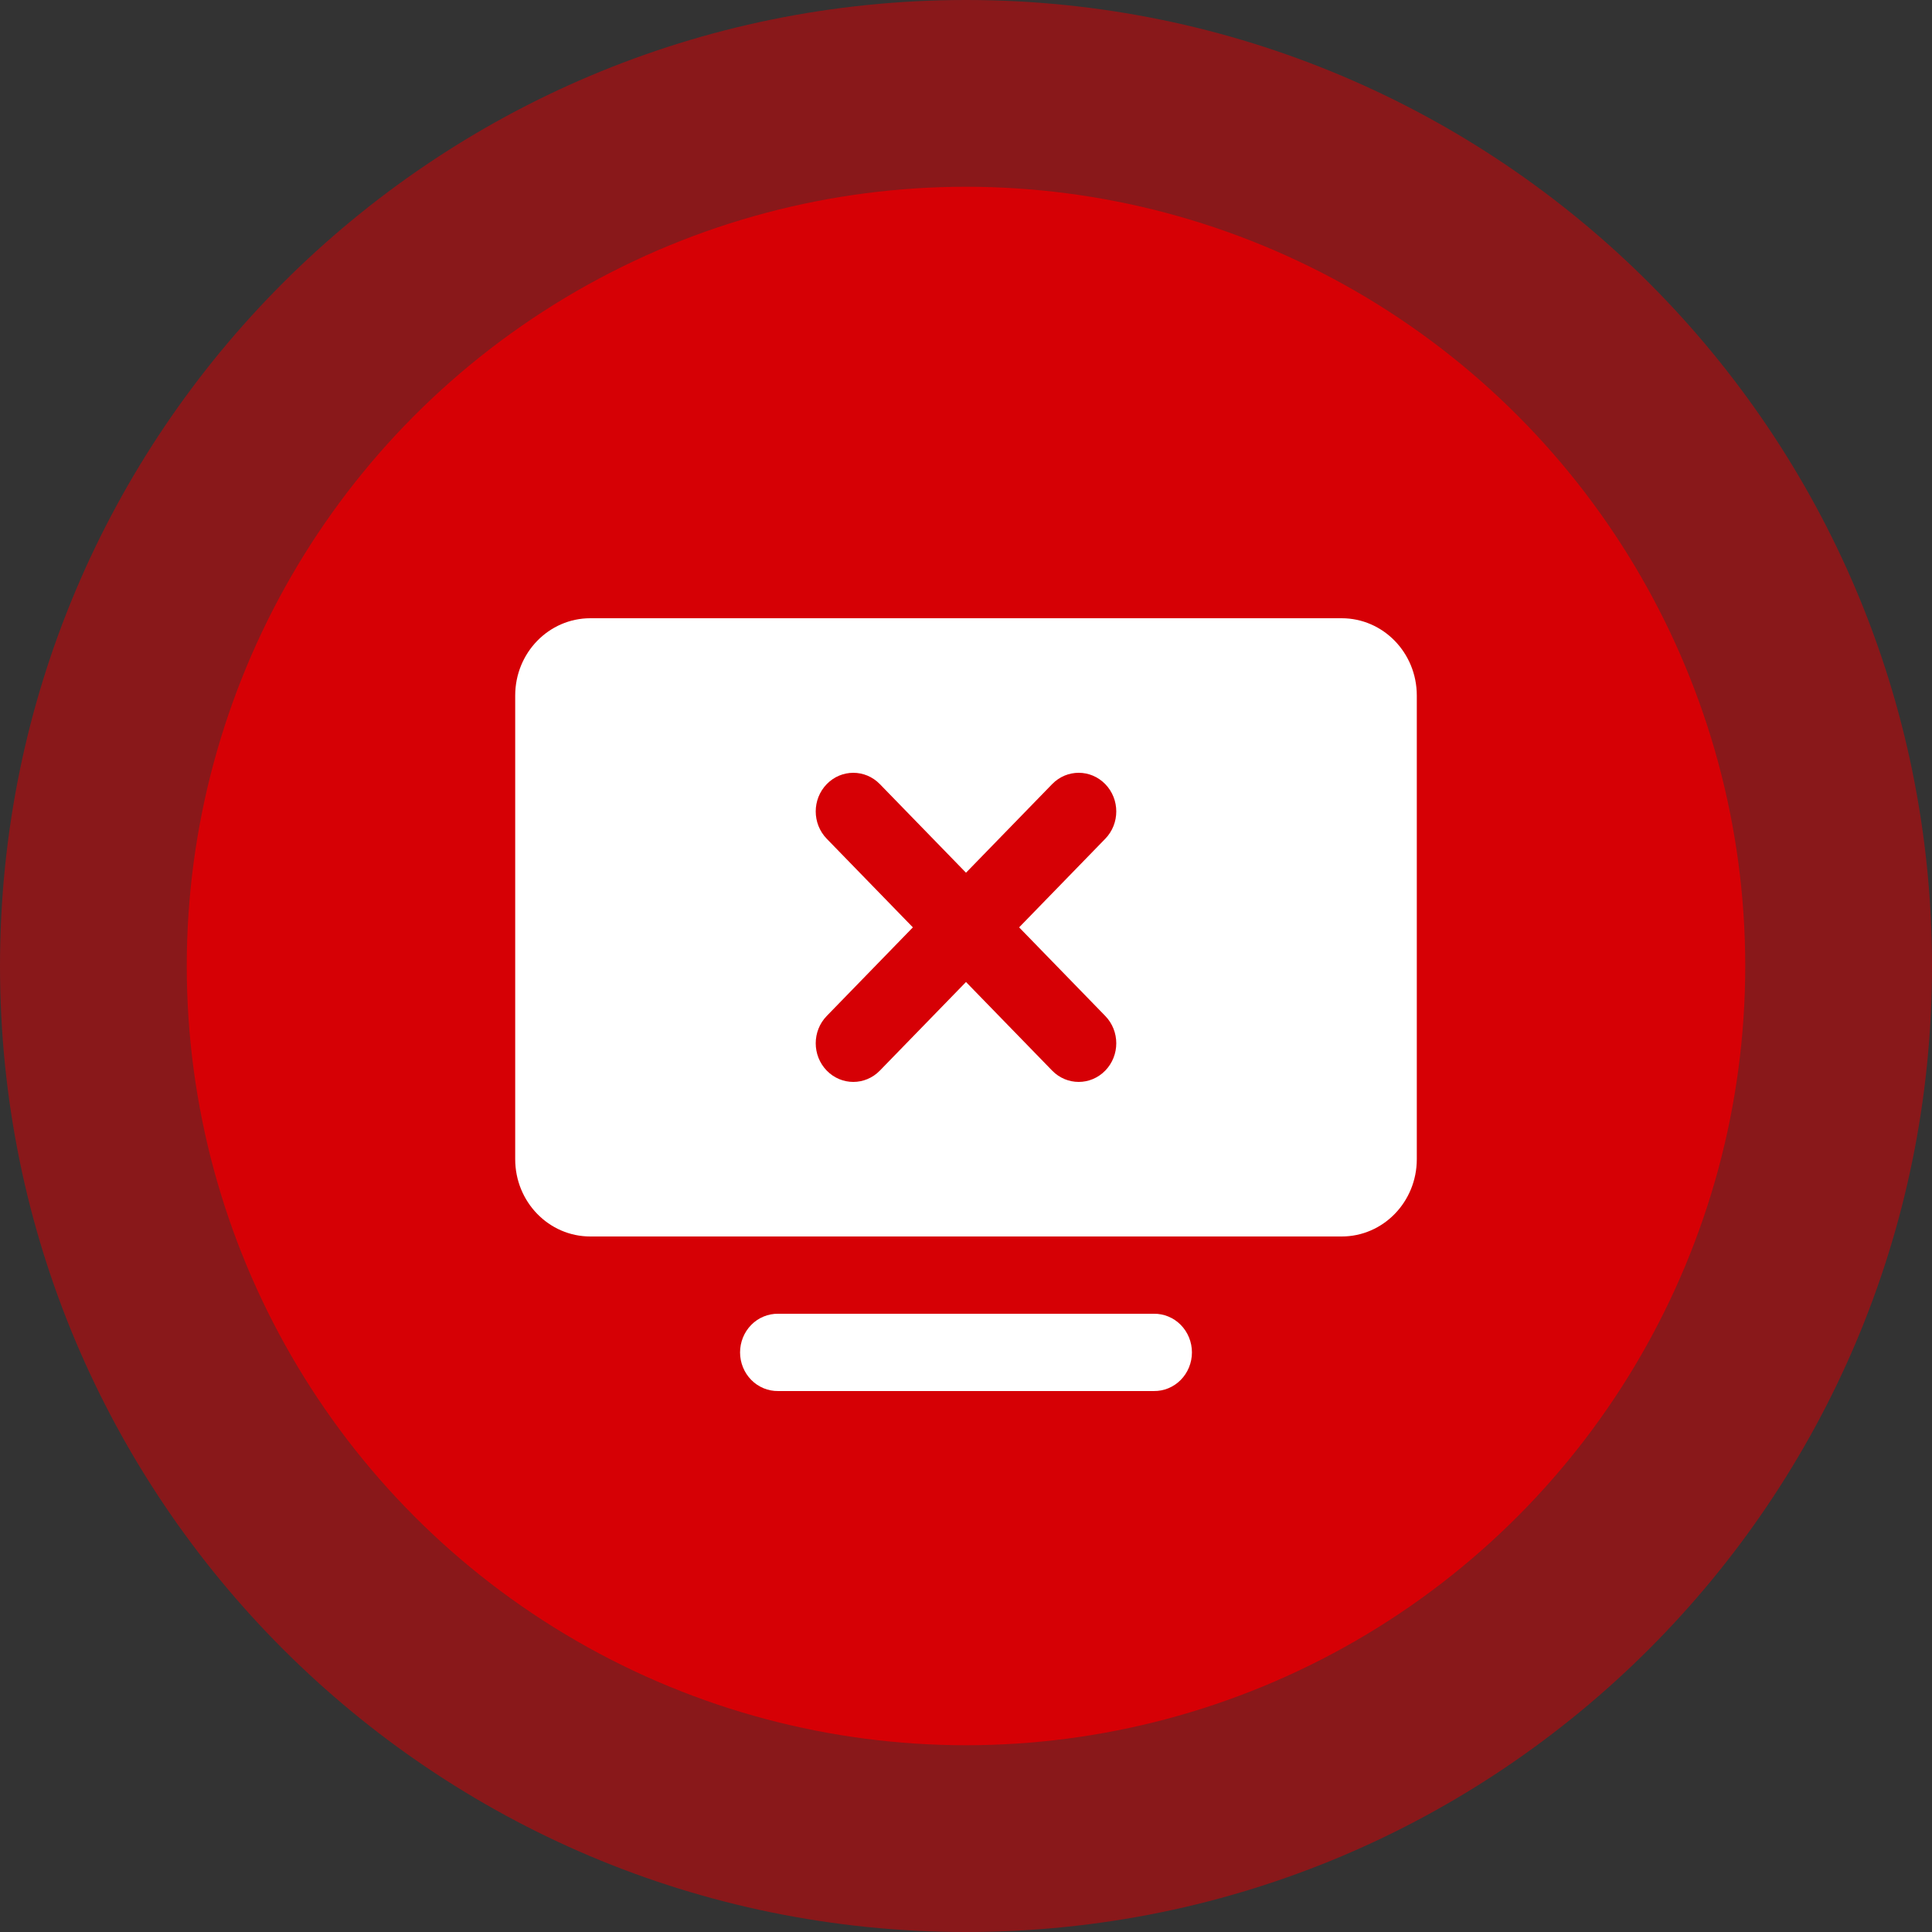 <?xml version="1.0" encoding="UTF-8"?> <svg xmlns="http://www.w3.org/2000/svg" width="300" height="300" viewBox="0 0 300 300" fill="none"><rect x="0" y="0" width="300" height="300" fill="#333333" stroke="none"/> <path d="M300 150C300 232.843 232.843 300 150 300C67.157 300 0 232.843 0 150C0 67.157 67.157 0 150 0C232.843 0 300 67.157 300 150ZM29.108 150C29.108 216.767 83.233 270.892 150 270.892C216.767 270.892 270.892 216.767 270.892 150C270.892 83.233 216.767 29.108 150 29.108C83.233 29.108 29.108 83.233 29.108 150Z" fill="#D60005" fill-opacity="0.53"></path> <circle cx="150" cy="150" r="121" fill="#D60005"></circle> <path d="M91.667 96C85.221 96 80 101.37 80 108V180C80 186.63 85.221 192 91.667 192H208.333C214.779 192 220 186.63 220 180V108C220 101.37 214.779 96 208.333 96H91.667ZM132.5 120C133.992 120 135.484 120.585 136.624 121.758L150 135.515L163.376 121.758C165.656 119.412 169.344 119.412 171.624 121.758C173.905 124.104 173.905 127.896 171.624 130.242L158.249 144L171.624 157.758C173.905 160.103 173.905 163.896 171.624 166.242C170.487 167.412 168.993 168 167.5 168C166.007 168 164.513 167.412 163.376 166.242L150 152.484L136.624 166.242C135.487 167.412 133.993 168 132.5 168C131.007 168 129.513 167.412 128.376 166.242C126.095 163.896 126.095 160.103 128.376 157.758L141.751 144L128.376 130.242C126.095 127.896 126.095 124.104 128.376 121.758C129.516 120.585 131.008 120 132.5 120ZM120.833 203.999C120.06 203.988 119.293 204.135 118.576 204.432C117.858 204.728 117.205 205.168 116.655 205.726C116.104 206.285 115.667 206.95 115.369 207.684C115.071 208.417 114.917 209.204 114.917 209.999C114.917 210.795 115.071 211.582 115.369 212.315C115.667 213.049 116.104 213.714 116.655 214.272C117.205 214.831 117.858 215.271 118.576 215.567C119.293 215.864 120.06 216.011 120.833 215.999H179.167C179.94 216.011 180.707 215.864 181.424 215.567C182.142 215.271 182.795 214.831 183.345 214.272C183.896 213.714 184.333 213.049 184.631 212.315C184.929 211.582 185.083 210.795 185.083 209.999C185.083 209.204 184.929 208.417 184.631 207.684C184.333 206.95 183.896 206.285 183.345 205.726C182.795 205.168 182.142 204.728 181.424 204.432C180.707 204.135 179.94 203.988 179.167 203.999H120.833Z" fill="white"></path> </svg> 